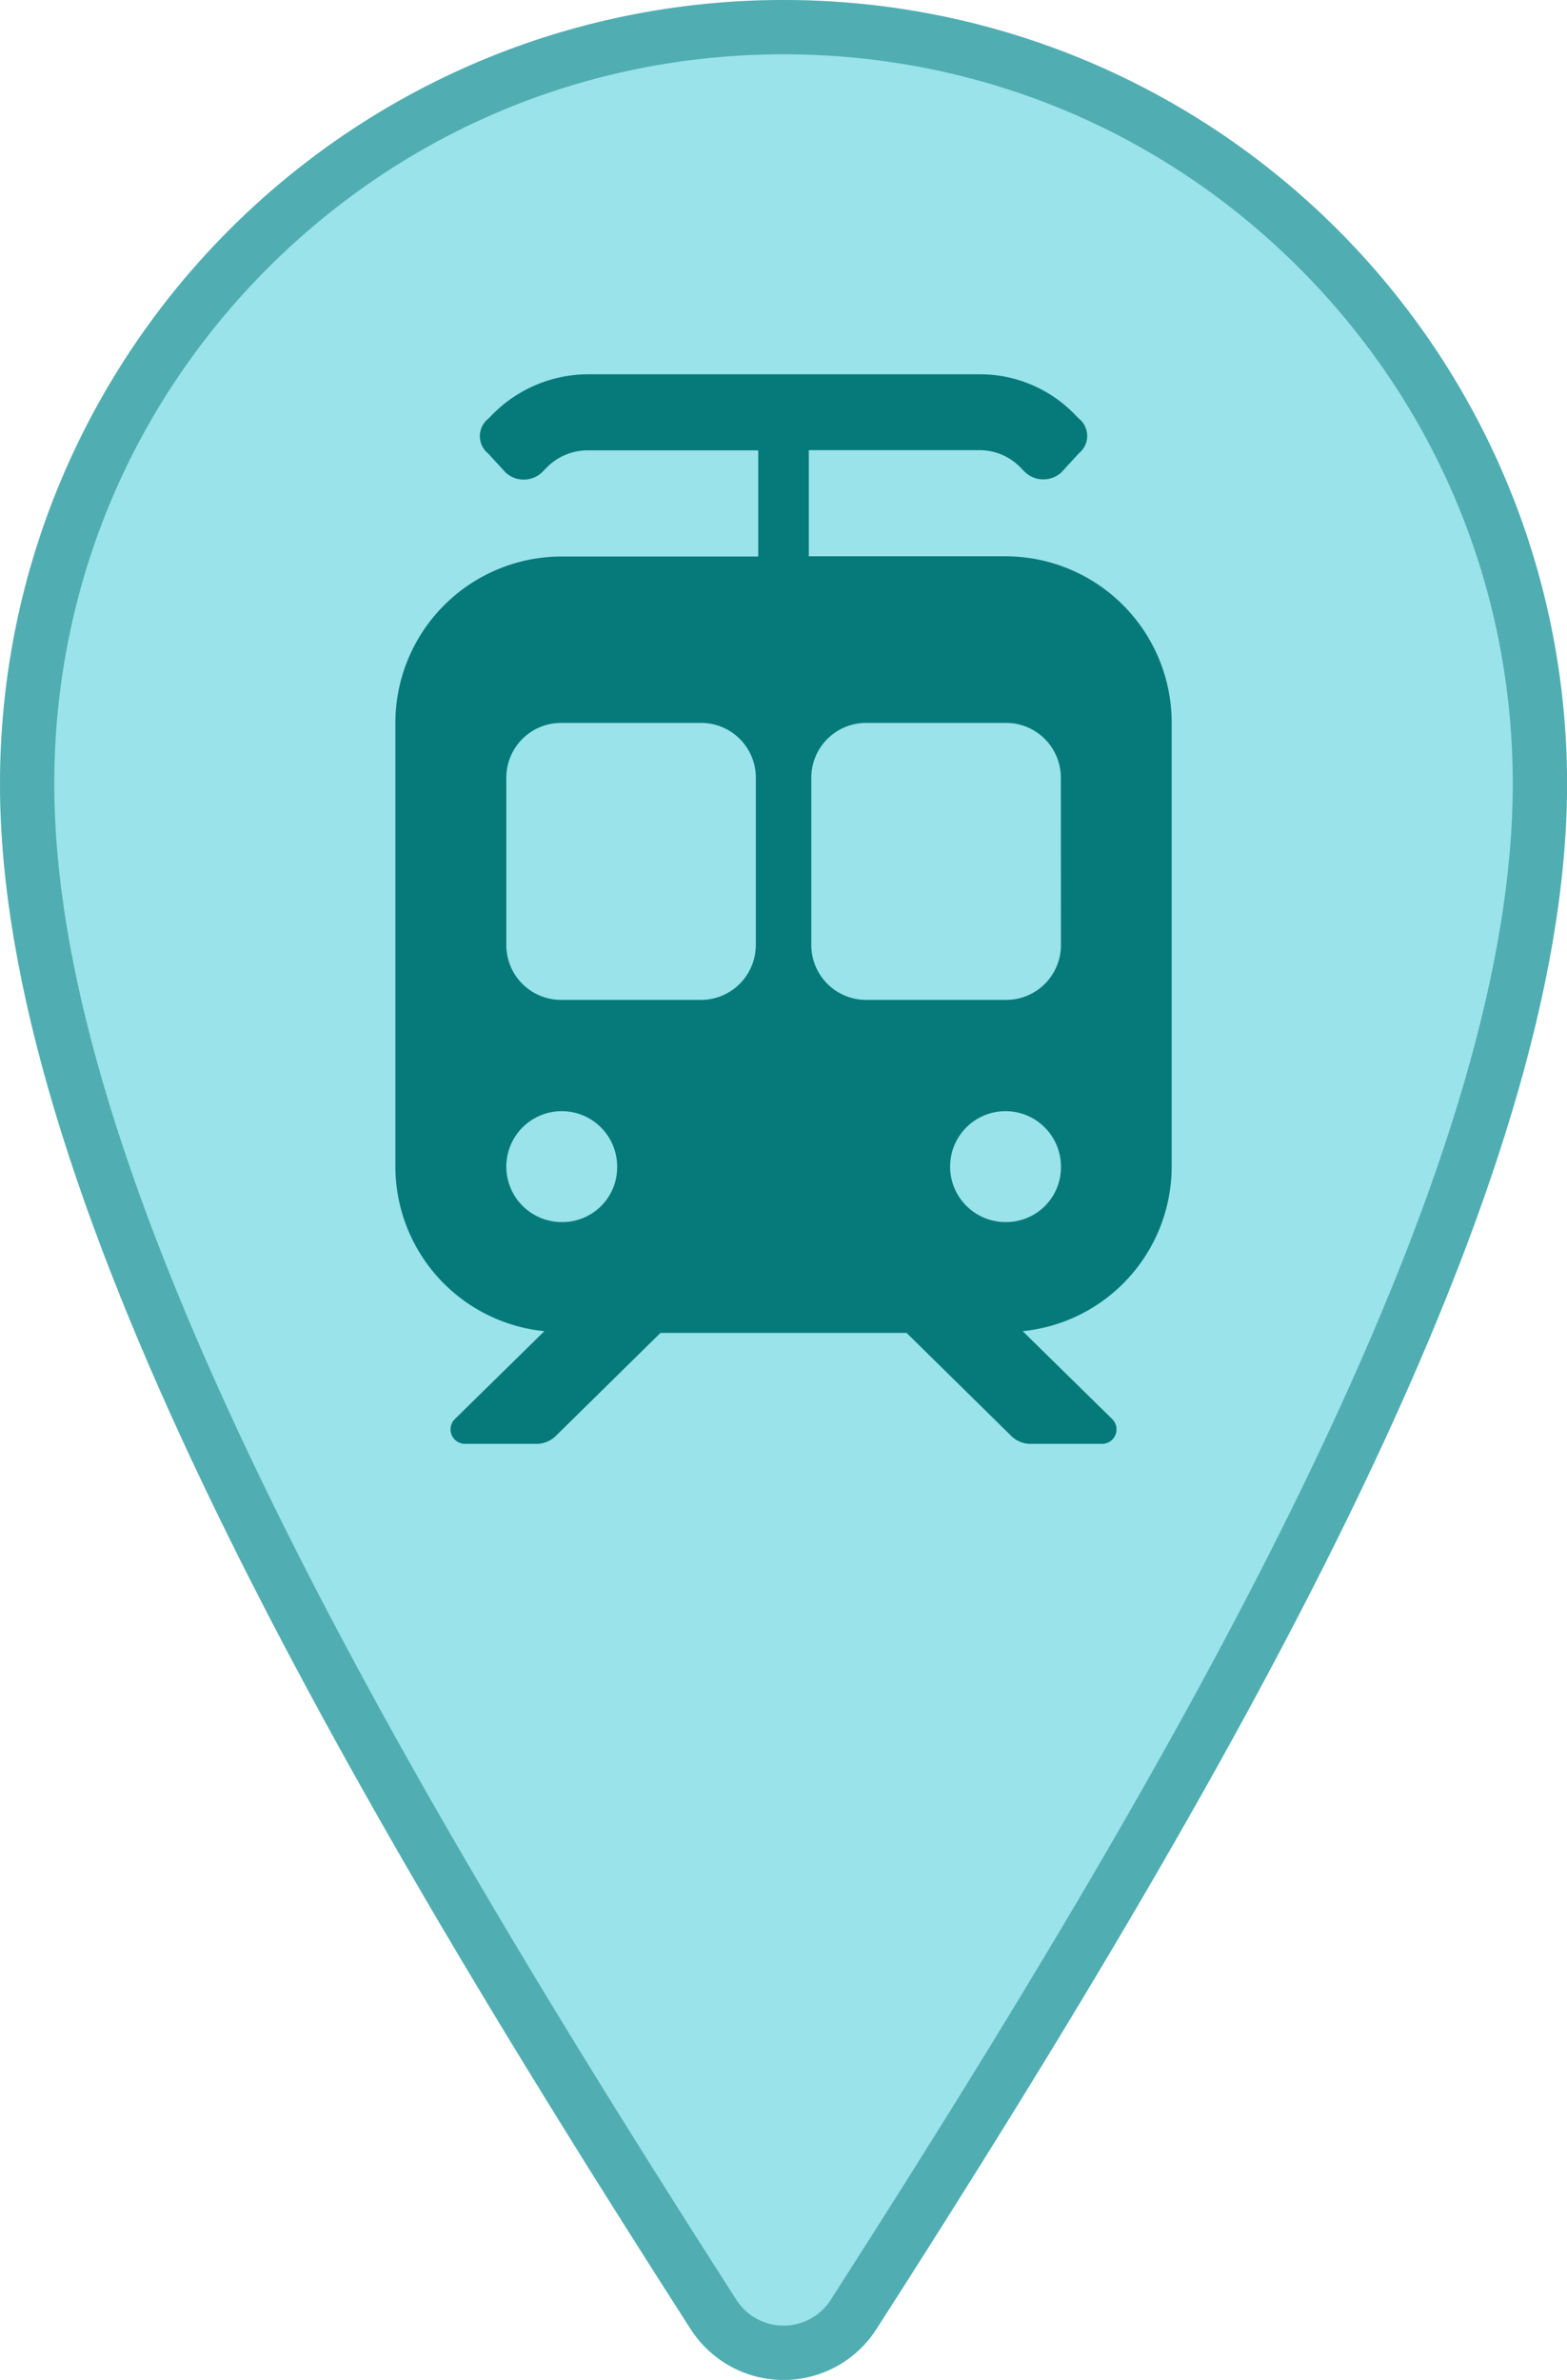 <?xml version="1.0" encoding="UTF-8"?> <svg xmlns="http://www.w3.org/2000/svg" width="28.869" height="43.822" viewBox="0 0 28.869 43.822"><g id="Group_526" data-name="Group 526" transform="translate(-207.565 -0.589)"><g id="Path_59-6" data-name="Path 59-6" fill="#9ae3ea" stroke-miterlimit="10"><path d="M223.708,43.48a2.032,2.032,0,0,1-3.416,0c-6.913-10.767-12.727-21.08-12.727-28.456a14.435,14.435,0,1,1,28.87,0C236.435,22.4,230.621,32.713,223.708,43.48Z" stroke="none"></path><path d="M 221.998 43.411 C 222.352 43.411 222.677 43.234 222.867 42.94 C 227.027 36.461 229.77 31.714 231.762 27.549 C 234.233 22.381 235.435 18.284 235.435 15.024 C 235.435 11.435 234.037 8.062 231.5 5.524 C 228.962 2.987 225.589 1.589 222 1.589 C 218.411 1.589 215.038 2.987 212.5 5.524 C 209.963 8.062 208.565 11.435 208.565 15.024 C 208.565 18.284 209.767 22.381 212.238 27.549 C 214.23 31.714 216.973 36.461 221.132 42.937 C 221.211 43.06 221.319 43.168 221.44 43.246 C 221.608 43.354 221.801 43.411 221.998 43.411 M 221.998 44.411 C 221.621 44.411 221.24 44.306 220.899 44.087 C 220.656 43.93 220.449 43.723 220.292 43.48 C 213.379 32.713 207.565 22.4 207.565 15.024 C 207.565 7.052 214.028 0.589 222 0.589 C 229.972 0.589 236.435 7.052 236.435 15.024 C 236.435 22.4 230.621 32.713 223.708 43.48 C 223.319 44.083 222.666 44.411 221.998 44.411 Z" stroke="none" fill="rgba(6,122,122,0.5)"></path></g><path id="Path_246" data-name="Path 246" d="M226.086,10.832h-3.62V8.878h3.113a1.056,1.056,0,0,1,.815.349l.058.058a.492.492,0,0,0,.669,0l.32-.349a.41.41,0,0,0,.062-.578.364.364,0,0,0-.062-.062l-.058-.058a2.432,2.432,0,0,0-1.8-.757h-7.162a2.481,2.481,0,0,0-1.8.757l-.062.062a.41.41,0,0,0-.062.578.4.4,0,0,0,.062.062l.32.349a.492.492,0,0,0,.669,0l.058-.058a1.056,1.056,0,0,1,.815-.349h3.113v1.954h-3.62a3.065,3.065,0,0,0-3.065,3.064v8.173a3.049,3.049,0,0,0,2.745,3.027l-1.66,1.629a.267.267,0,0,0,.019.377.271.271,0,0,0,.173.069h1.341a.515.515,0,0,0,.351-.159l1.915-1.884h4.534l1.915,1.884a.515.515,0,0,0,.351.159h1.341a.267.267,0,0,0,.192-.446l-1.66-1.629a3.049,3.049,0,0,0,2.745-3.033V13.9a3.064,3.064,0,0,0-3.062-3.068Zm-8.172,12.259a1.021,1.021,0,1,1,1.021-1.022,1.009,1.009,0,0,1-1,1.022Zm3.575-5.108a1.01,1.01,0,0,1-1,1.017h-2.574a1.009,1.009,0,0,1-1.022-1V14.918a1.009,1.009,0,0,1,1-1.018h2.576a1.009,1.009,0,0,1,1.021,1v3.086Zm4.6,5.108a1.021,1.021,0,1,1,1.022-1.022,1.009,1.009,0,0,1-1,1.022h-.026Zm1.022-5.108a1.01,1.01,0,0,1-1,1.017h-2.578a1.01,1.01,0,0,1-1.021-1V14.918a1.009,1.009,0,0,1,1-1.018h2.575a1.009,1.009,0,0,1,1.022,1v.026Z" fill="#067a7a"></path></g></svg> 